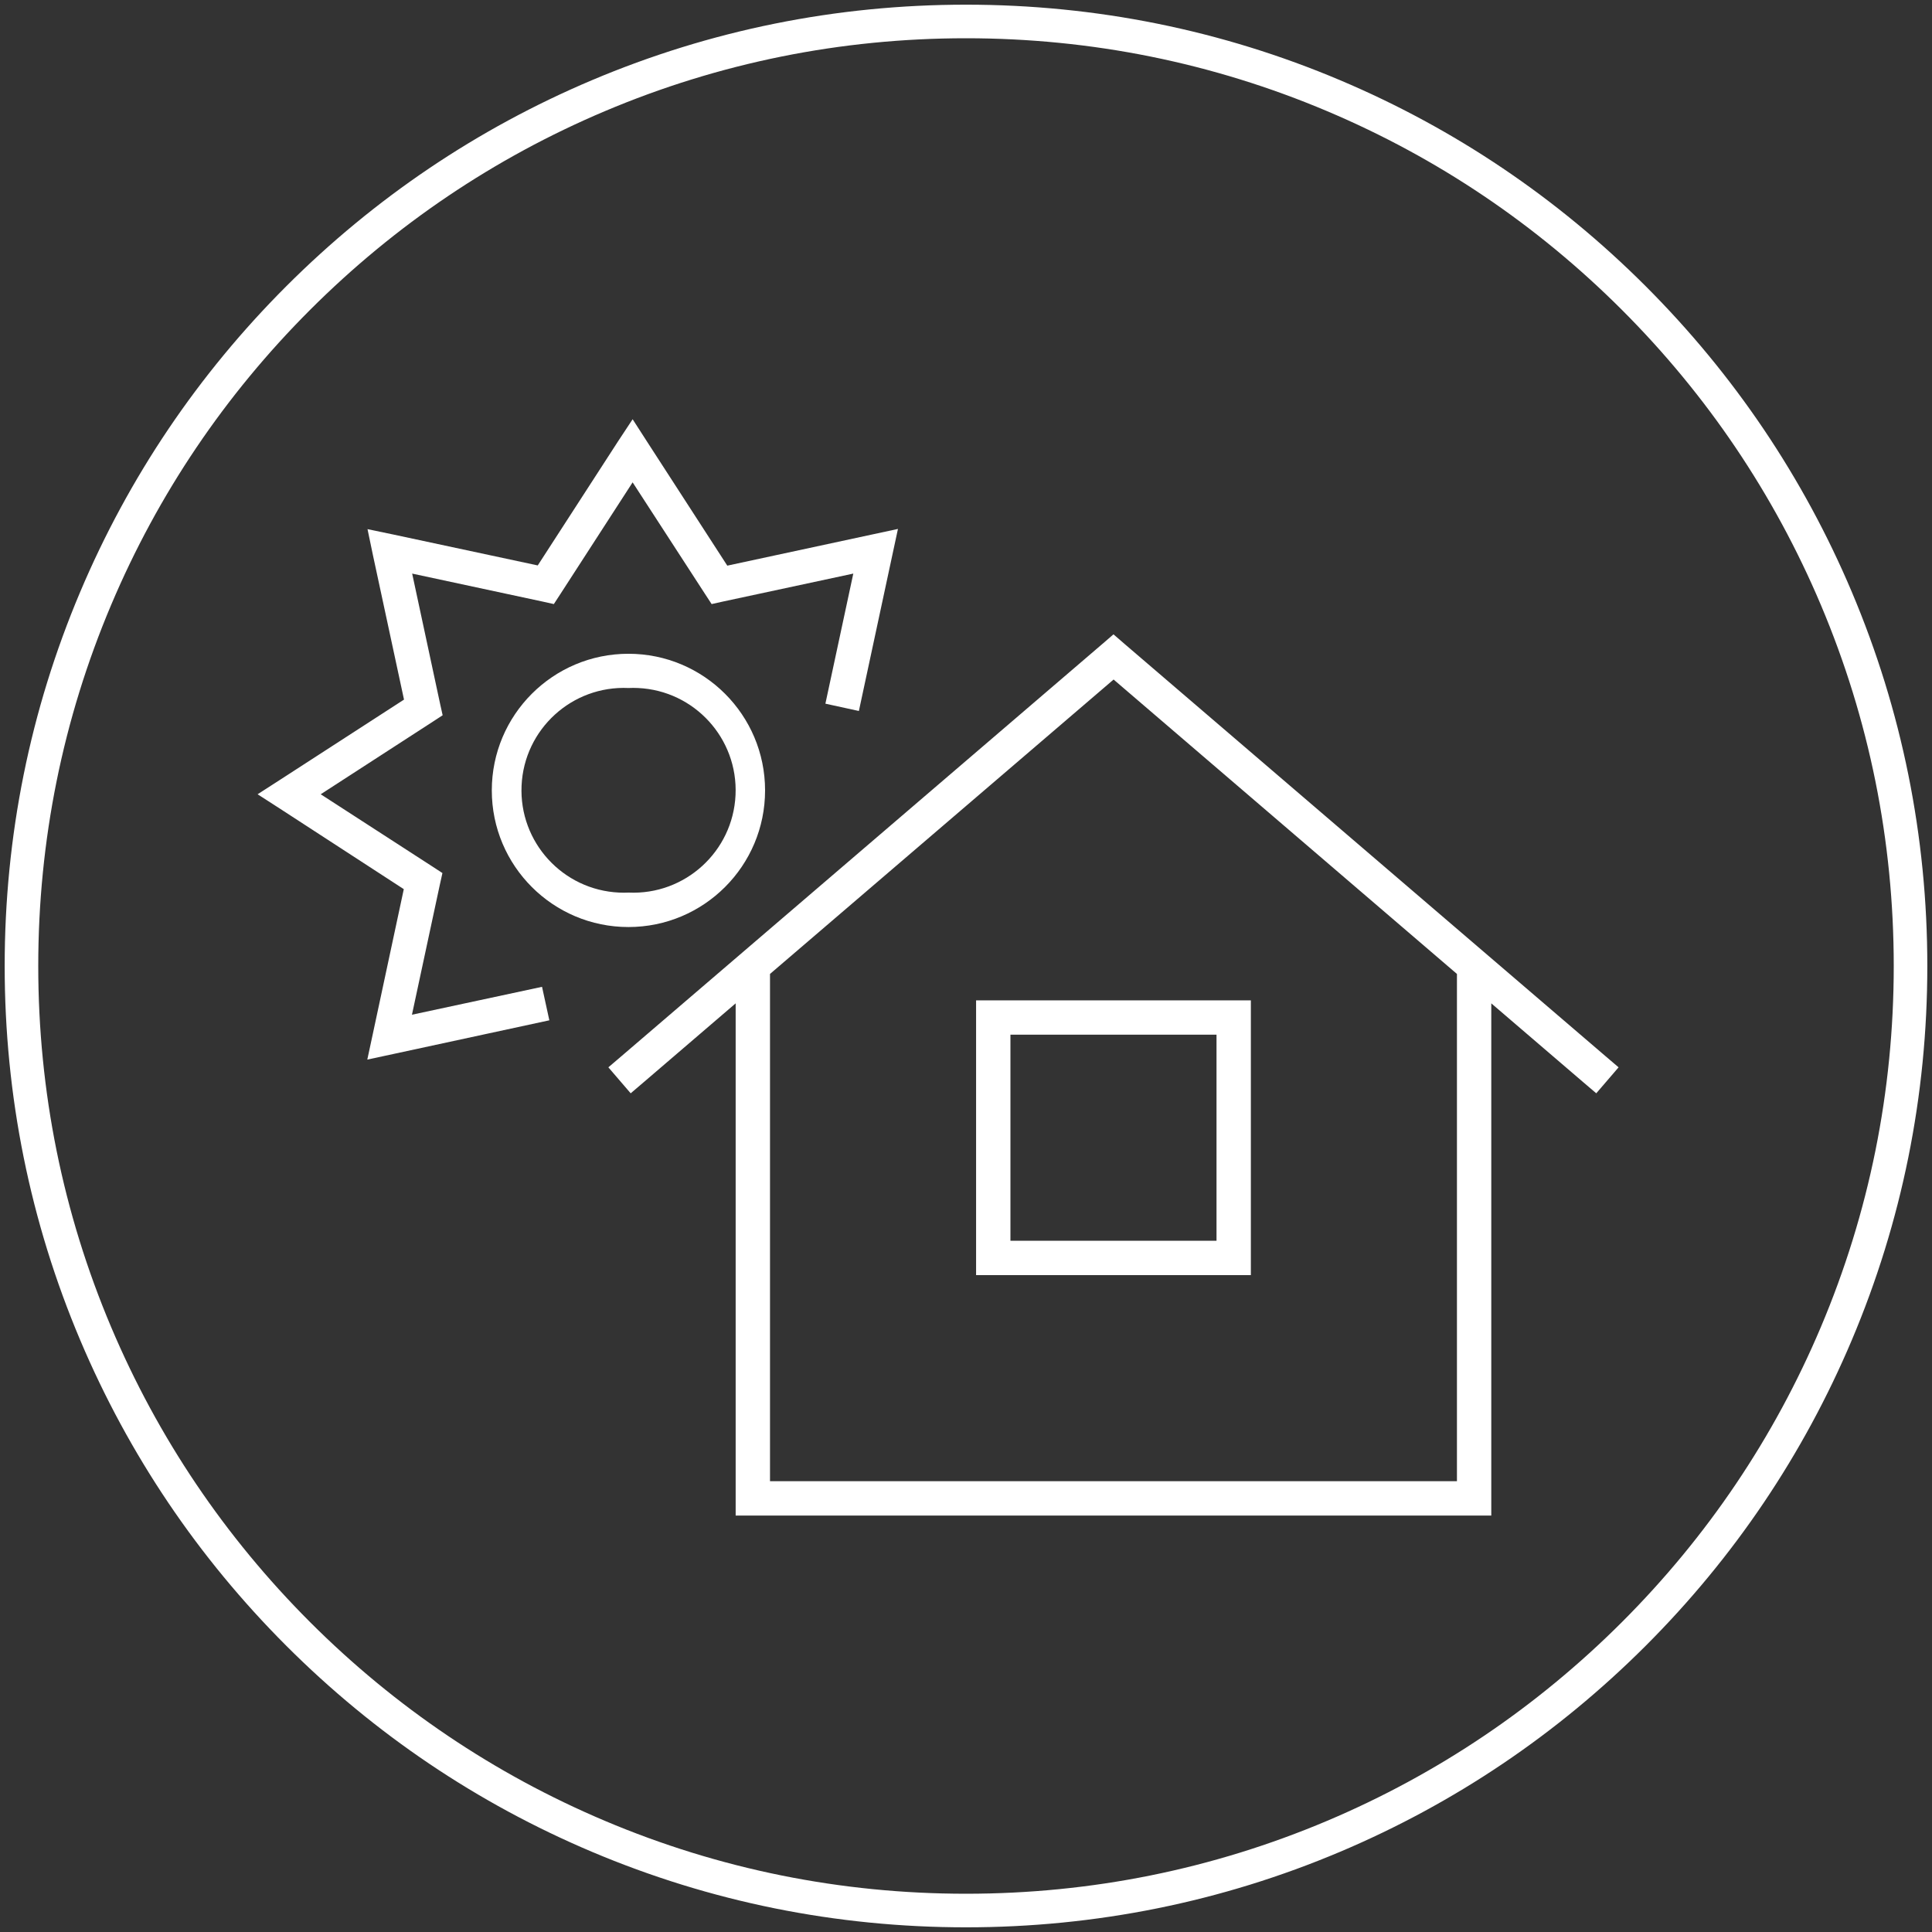 <?xml version="1.0" encoding="UTF-8"?> <svg xmlns="http://www.w3.org/2000/svg" id="Layer_1" data-name="Layer 1" viewBox="0 0 900 900"><rect x="0" y="0" width="900" height="900" fill="#333333" stroke="none"/><defs><style> .cls-1 { fill: #fff; stroke-width: 0px; } </style></defs><path class="cls-1" d="m301.4,205.7l37.4,57.8,67.4-14.5,12.1-2.6-2.6,12.1-15.6,72.7-15.6-3.4,13-60.6-60.6,13-5.4,1.2-3-4.6-33.8-52.1-33.7,52.1-3,4.6-5.4-1.2-60.6-13,13,60.6,1.2,5.4-4.6,3-52.2,33.8,52.1,33.7,4.6,3-1.2,5.4-13,60.6,60.6-13,3.4,15.6-72.7,15.7-12.1,2.6,2.6-12.1,14.4-67.3-57.7-37.5-10.4-6.7,10.4-6.7,57.8-37.4-14.5-67.4-2.5-12,12,2.5,67.3,14.4,37.4-57.8,6.8-10.3,6.7,10.4Zm217.3,89.8l5.2,4.5,224,192,6.1,5.2-10.4,12.1-6.1-5.2-42.8-36.7v238.6h-352v-238.6l-42.8,36.7-6.1,5.2-10.4-12.1,6.1-5.2,224-192,5.2-4.5Zm0,21.1l-160,137.1v236.3h320v-236.3l-160-137.2v.1Zm-56,149.4h120v128h-128v-128h8Zm8,112h96v-96h-96v96Zm-177.9-257.5c-26.32-1.21-48.63,19.15-49.83,45.47-1.21,26.32,19.15,48.63,45.47,49.83,1.45.07,2.91.07,4.37,0,26.32,1.21,48.63-19.15,49.83-45.47,1.21-26.32-19.15-48.63-45.47-49.83-1.45-.07-2.91-.07-4.37,0Zm63.6,47.7c0,35.15-28.5,63.65-63.65,63.65s-63.65-28.5-63.65-63.65,28.5-63.65,63.65-63.65,63.65,28.5,63.65,63.65Z"></path><path class="cls-1" d="m450,897.82c-60.45,0-119.1-11.84-174.31-35.2-53.33-22.56-101.22-54.84-142.34-95.97s-73.41-89.02-95.97-142.34C14.02,569.1,2.18,510.45,2.18,450s11.84-119.1,35.2-174.31c22.56-53.33,54.84-101.22,95.97-142.34s89.02-73.41,142.34-95.97C330.9,14.02,389.55,2.18,450,2.18s119.1,11.84,174.31,35.2c53.33,22.56,101.22,54.84,142.34,95.97s73.41,89.02,95.97,142.34c23.35,55.21,35.2,113.86,35.2,174.31s-11.84,119.1-35.2,174.31c-22.56,53.33-54.84,101.22-95.97,142.34s-89.02,73.41-142.34,95.97c-55.21,23.35-113.86,35.2-174.31,35.2Zm0-880c-58.35,0-114.94,11.43-168.22,33.96-51.46,21.77-97.68,52.93-137.38,92.62-39.69,39.69-70.86,85.91-92.62,137.38-22.53,53.28-33.96,109.87-33.96,168.22s11.43,114.94,33.96,168.22c21.77,51.46,52.93,97.68,92.62,137.38,39.69,39.69,85.91,70.86,137.38,92.62,53.28,22.53,109.87,33.96,168.22,33.96s114.94-11.43,168.22-33.96c51.46-21.77,97.68-52.93,137.38-92.62s70.86-85.91,92.62-137.38c22.53-53.28,33.96-109.87,33.96-168.22s-11.43-114.94-33.96-168.22c-21.77-51.46-52.93-97.68-92.62-137.38-39.69-39.69-85.91-70.86-137.38-92.62-53.28-22.53-109.87-33.96-168.22-33.96Z"></path></svg> 